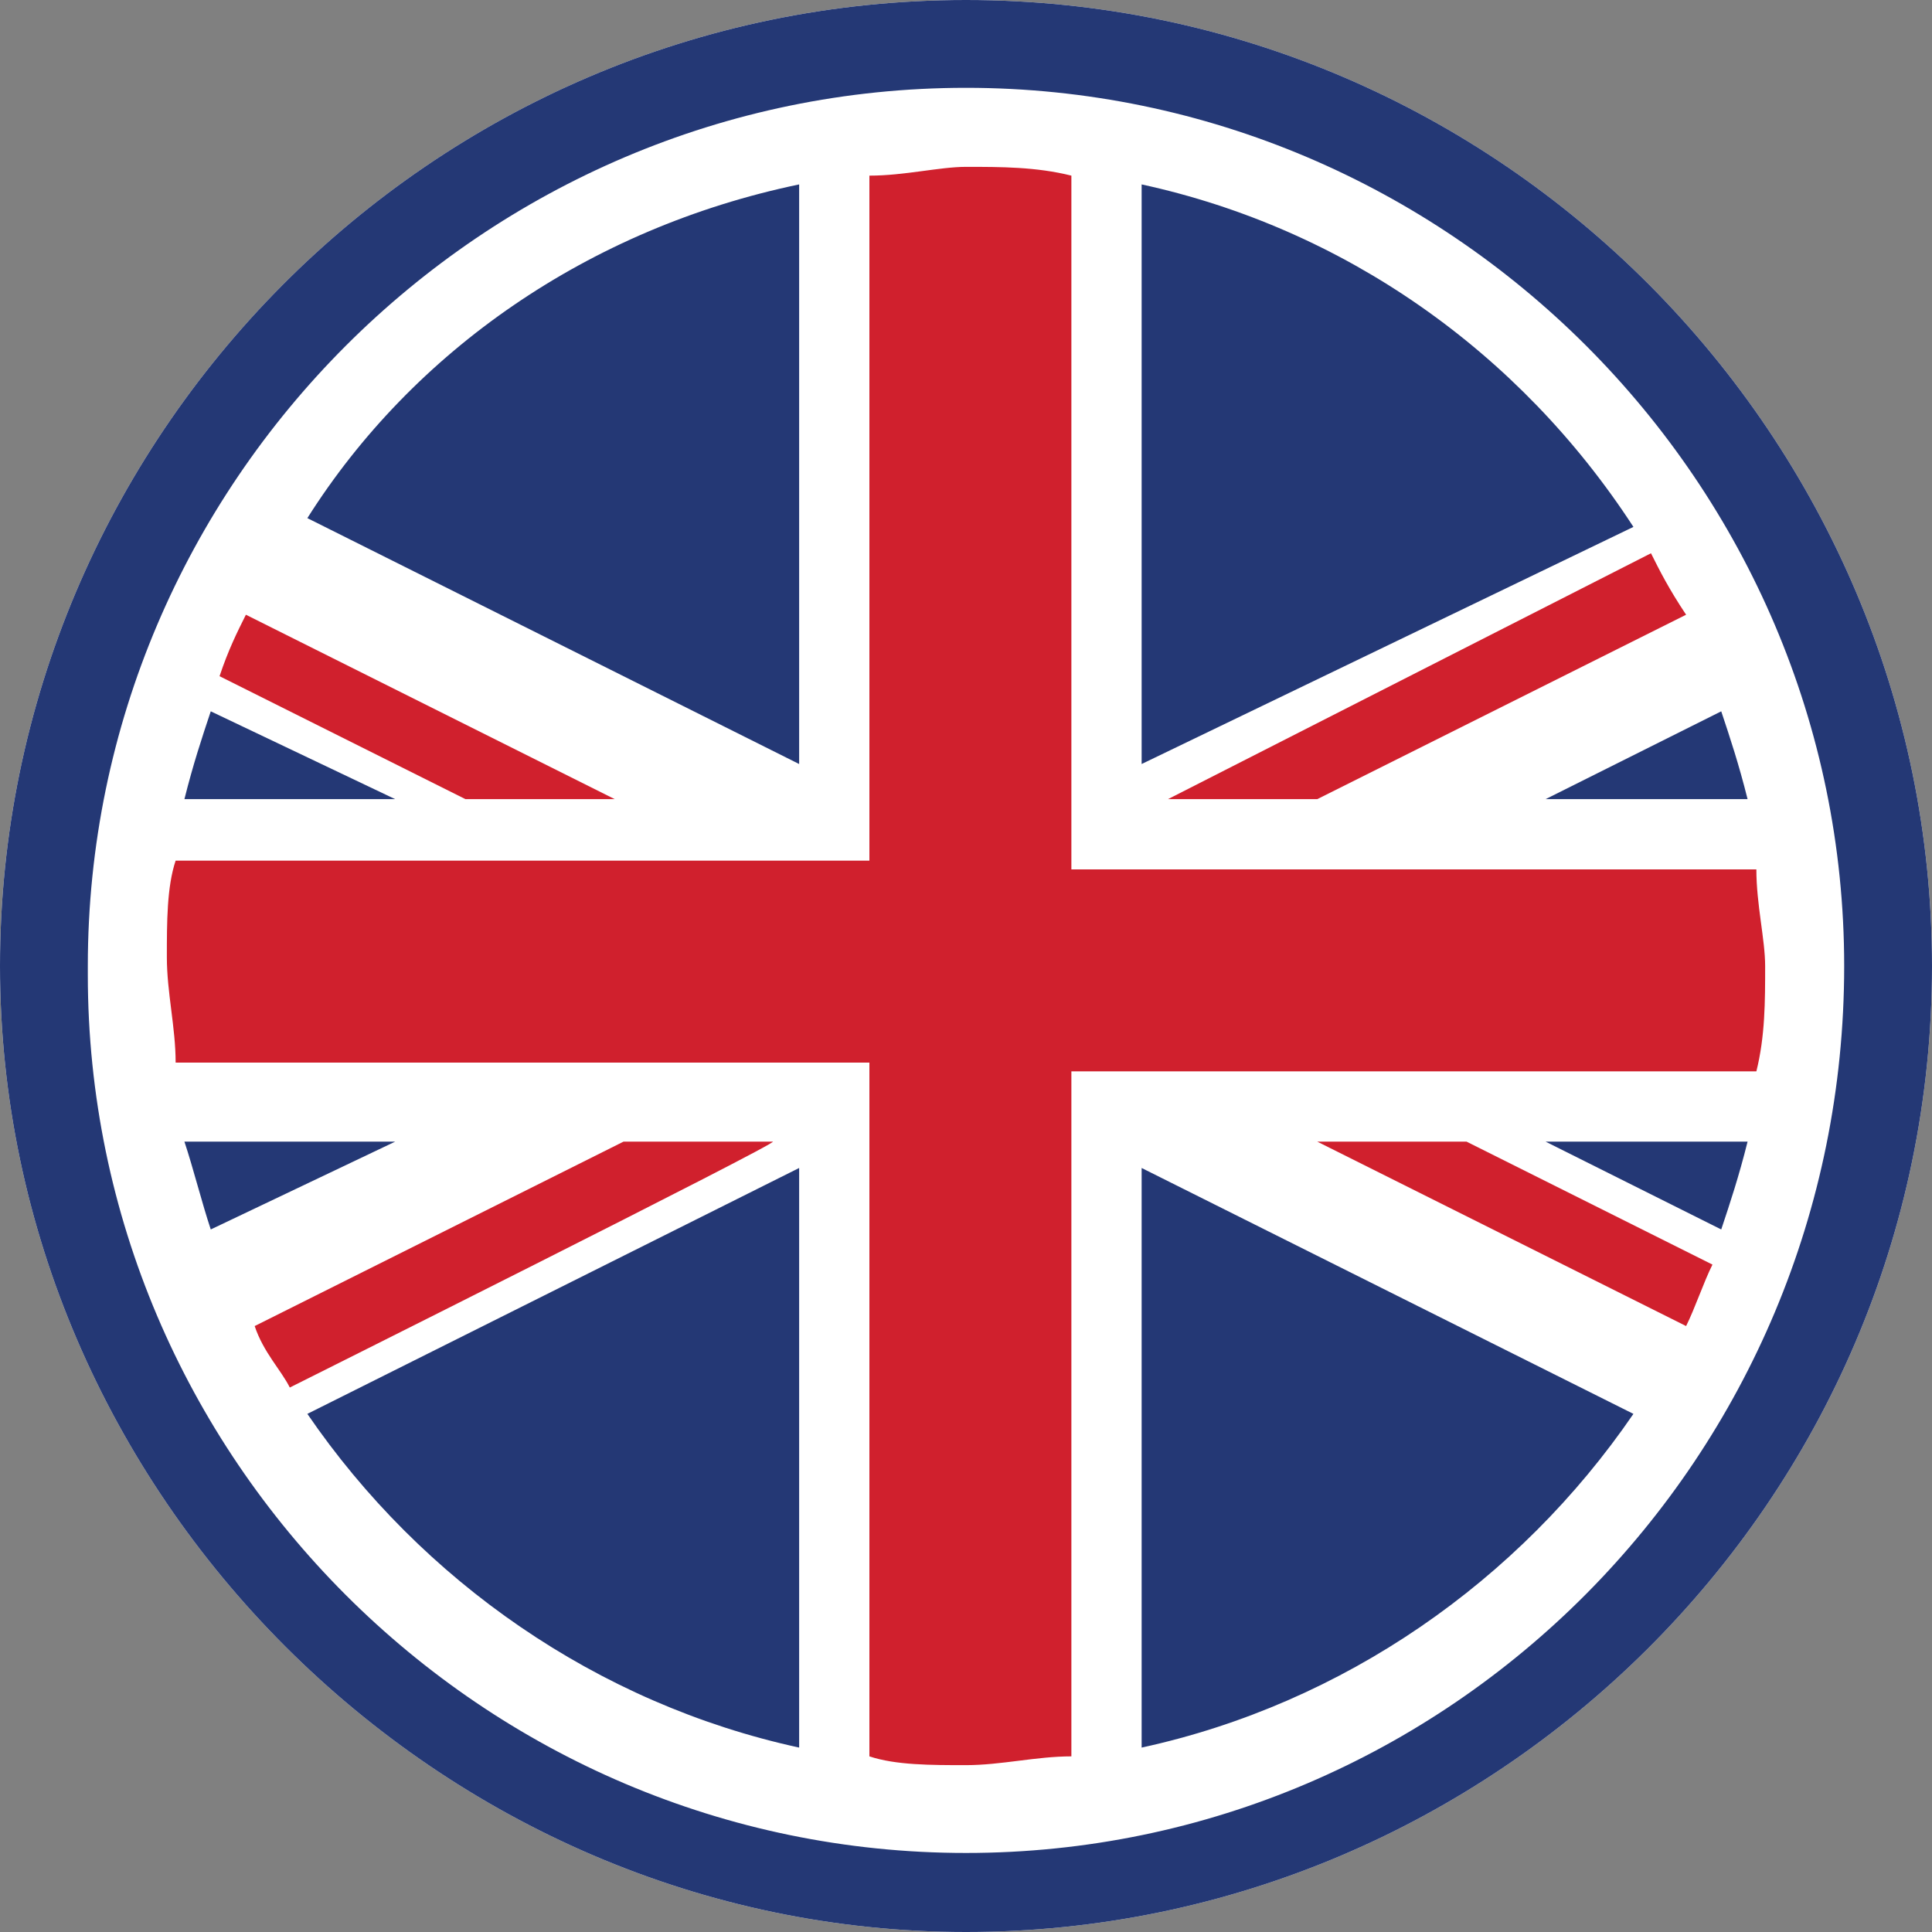 <?xml version="1.0" encoding="utf-8"?>
<!-- Generator: Adobe Illustrator 24.3.0, SVG Export Plug-In . SVG Version: 6.00 Build 0)  -->
<svg version="1.1" id="Layer_1" xmlns="http://www.w3.org/2000/svg" xmlns:xlink="http://www.w3.org/1999/xlink" x="0px" y="0px"
	 viewBox="0 0 22 22" style="enable-background:new 0 0 22 22;" xml:space="preserve">
<rect x="0" y="0" width="22" height="22" fill="#808080" stroke="none"/>
<style type="text/css">
	.st0{fill-rule:evenodd;clip-rule:evenodd;fill:#FFFFFF;}
	.st1{fill-rule:evenodd;clip-rule:evenodd;fill:#243875;}
	.st2{fill-rule:evenodd;clip-rule:evenodd;fill:#D0202D;}
</style>
<g>
	<path class="st0" d="M22,11C22,5,17.1,0,11,0S0,5,0,11S5,22,11,22S22,17.1,22,11z"/>
	<path class="st1" d="M22,11C22,5,17.1,0,11,0S0,5,0,11S5,22,11,22S22,17.1,22,11z M21,11c0-5.5-4.5-10-10-10S1,5.5,1,11v0.1
		c0,5.5,4.5,10,10,10S21,16.6,21,11C21,11.1,21,11,21,11z M9.1,19.9c-2.3-0.5-4.3-1.9-5.6-3.8l5.6-2.8V19.9L9.1,19.9z M18.6,16.1
		c-1.3,1.9-3.3,3.3-5.6,3.8v-6.6L18.6,16.1z M4.5,13l-2.1,1c-0.1-0.3-0.2-0.7-0.3-1H4.5L4.5,13z M19.9,13c-0.1,0.4-0.2,0.7-0.3,1
		l-2-1H19.9L19.9,13z M19.9,9.1h-2.3l2-1C19.7,8.4,19.8,8.7,19.9,9.1z M4.5,9.1H2.1c0.1-0.4,0.2-0.7,0.3-1L4.5,9.1z M13,2.1
		C15.3,2.6,17.3,4,18.6,6L13,8.7V2.1z M9.1,8.7L3.5,5.9C4.7,4,6.7,2.6,9.1,2.1V8.7L9.1,8.7z"/>
	<path class="st2" d="M9.9,2c0.4,0,0.8-0.1,1.1-0.1c0.4,0,0.8,0,1.2,0.1v7.9H20c0,0.4,0.1,0.8,0.1,1.1v0c0,0.4,0,0.8-0.1,1.2h-7.8
		v7.8c-0.4,0-0.8,0.1-1.2,0.1c-0.4,0-0.8,0-1.1-0.1v-7.9H2c0-0.4-0.1-0.8-0.1-1.2v0c0-0.4,0-0.8,0.1-1.1h7.9L9.9,2L9.9,2z M3.3,15.8
		c-0.1-0.2-0.3-0.4-0.4-0.7L7.1,13h1.7C8.9,13,3.3,15.8,3.3,15.8z M19.5,14.4c-0.1,0.2-0.2,0.5-0.3,0.7L15,13h1.7L19.5,14.4z
		 M18.8,6.3C18.9,6.5,19,6.7,19.2,7l-4.2,2.1h-1.7L18.8,6.3z M2.8,7l4.2,2.1H5.3L2.5,7.7C2.6,7.4,2.7,7.2,2.8,7L2.8,7z"/>
</g>
</svg>
